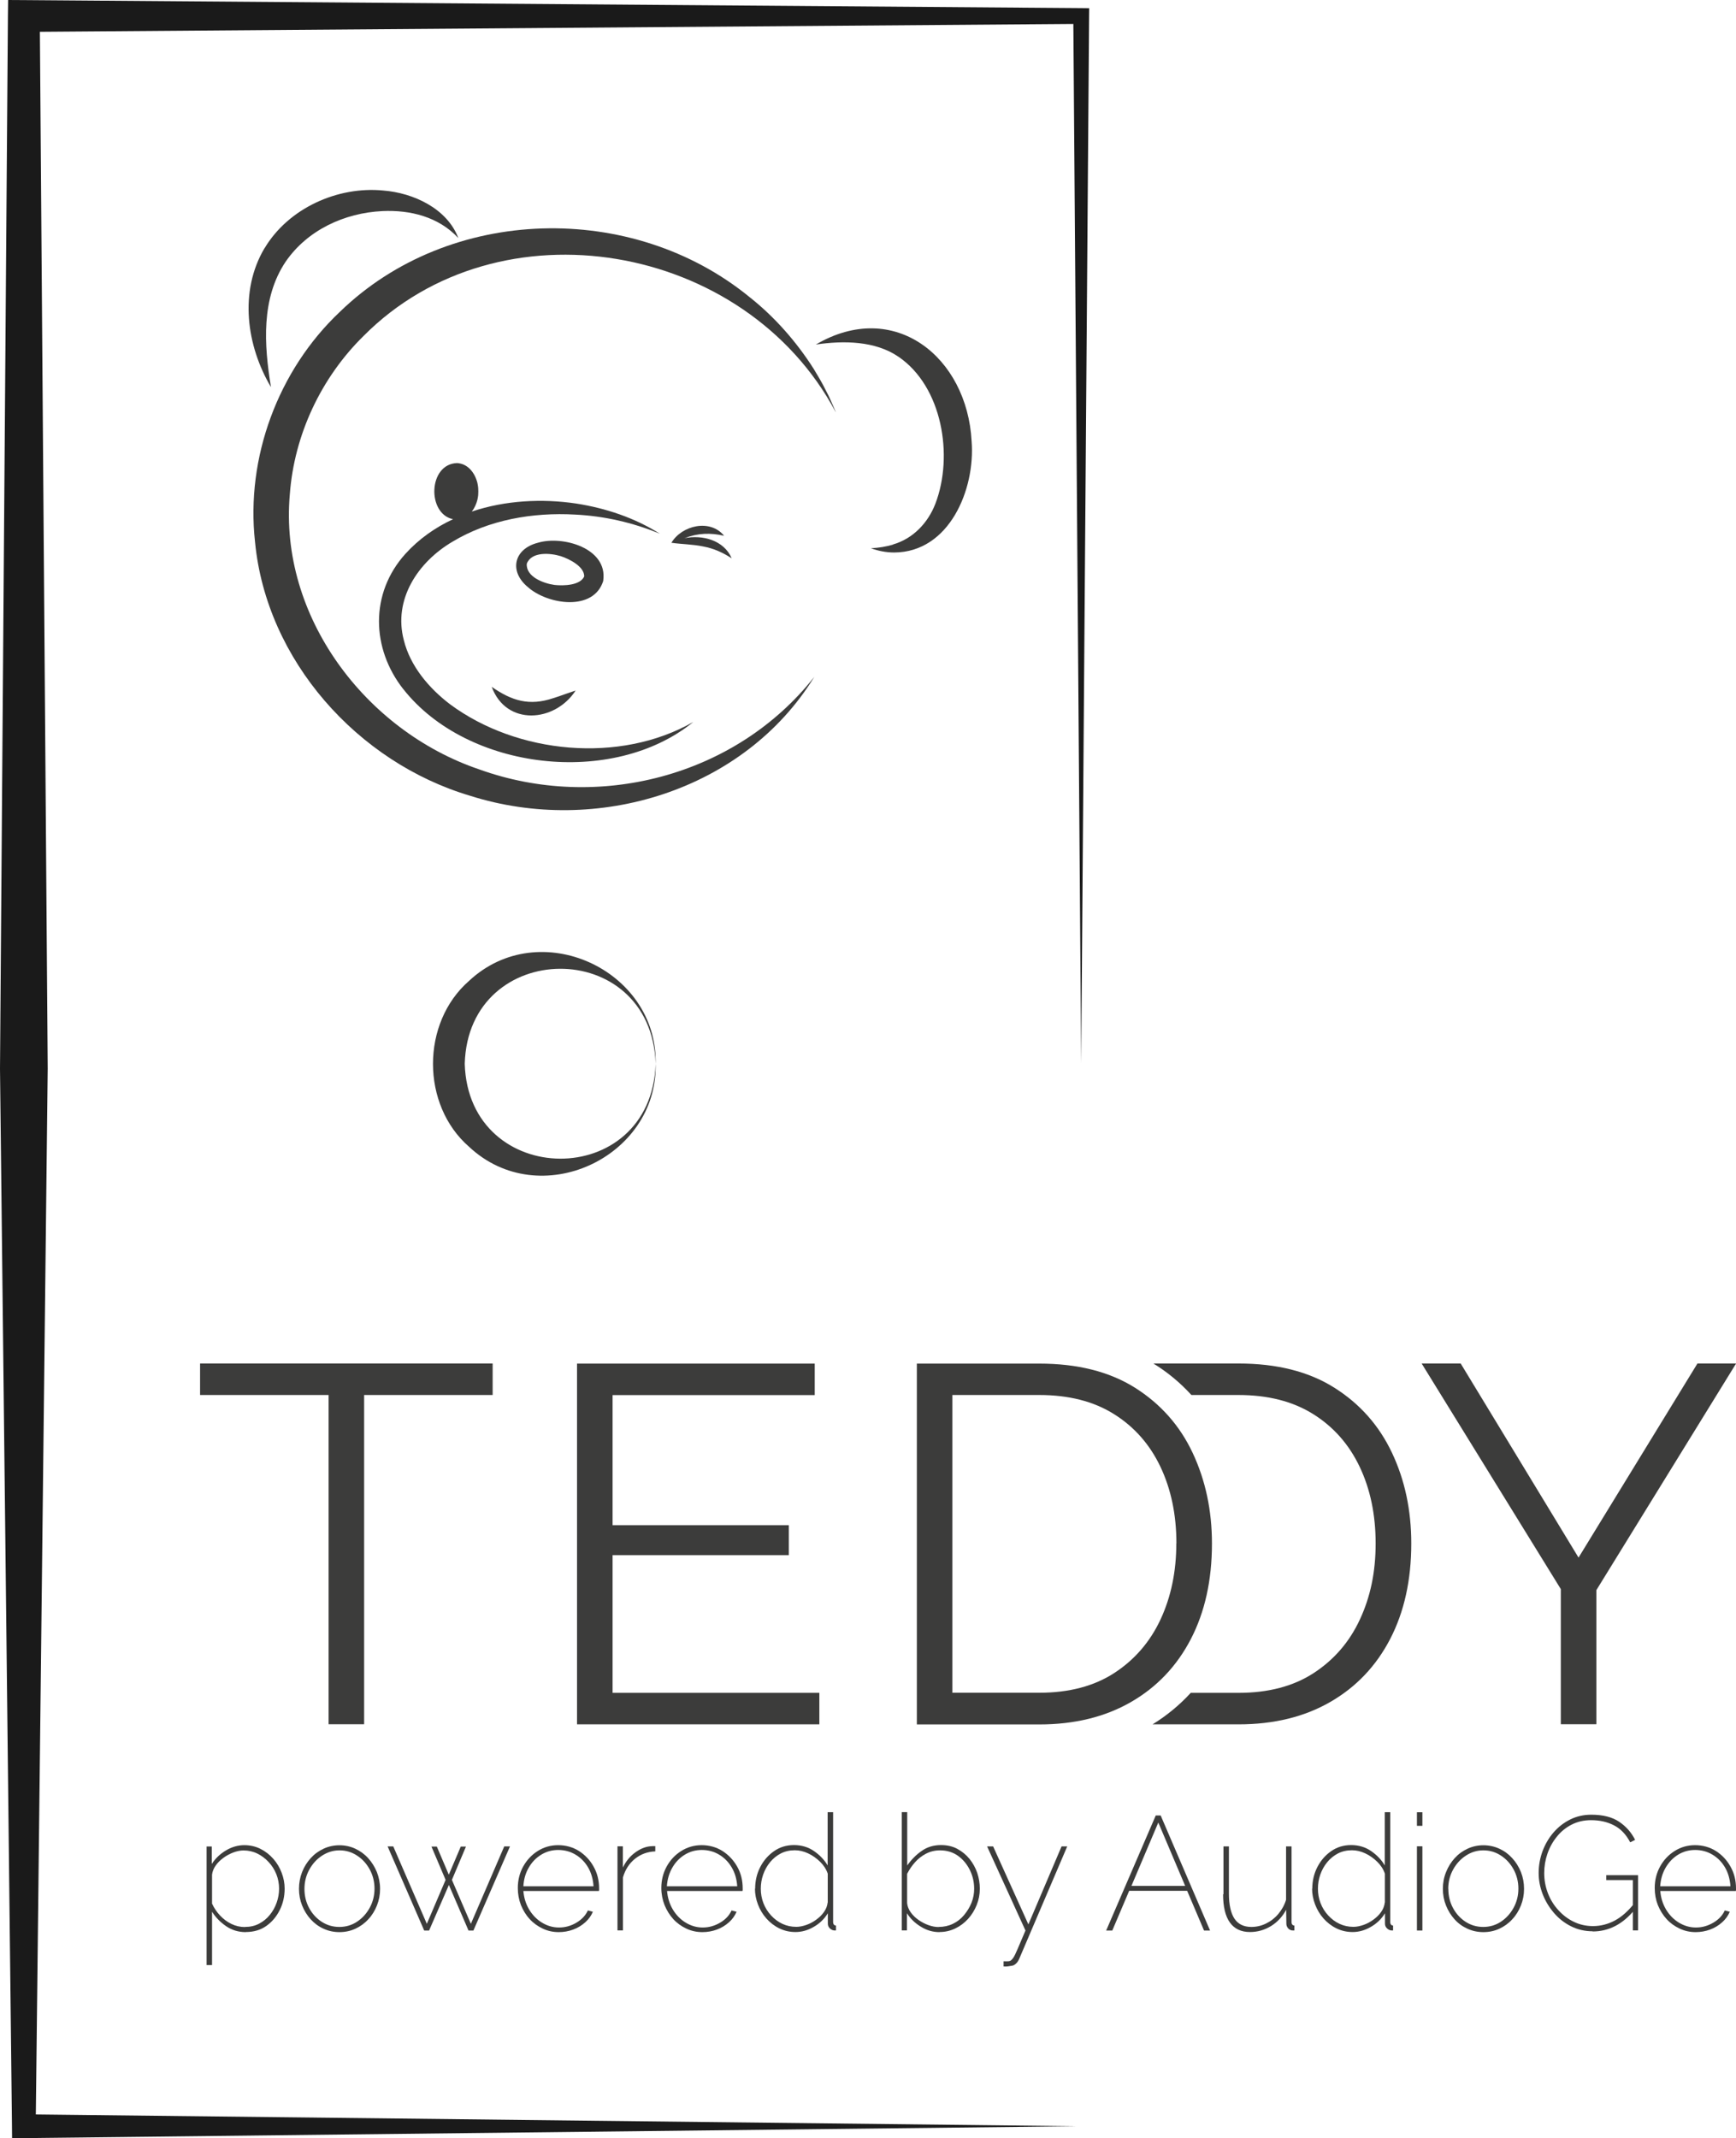 <?xml version="1.0" encoding="UTF-8"?>
<svg xmlns="http://www.w3.org/2000/svg" id="Ebene_1" data-name="Ebene 1" viewBox="0 0 184.12 226.71">
  <defs>
    <style>
      .cls-1 {
        fill: #1a1a1a;
      }

      .cls-2 {
        fill: #3c3c3b;
      }
    </style>
  </defs>
  <polygon class="cls-1" points="114.67 .86 2.53 .01 .86 0 .84 1.7 0 113.29 1.27 225.44 1.28 226.71 2.53 226.7 114.12 225.44 3.8 224.19 5.06 113.29 4.23 3.37 113.84 2.54 114.67 112.75 115.51 1.7 115.52 .87 114.67 .86"></polygon>
  <g>
    <g>
      <path class="cls-2" d="m52.25,147.91h-13.63v34.91h-3.77v-34.91h-13.63v-3.34h31.03v3.34Z"></path>
      <path class="cls-2" d="m86.9,179.49v3.34h-25.7v-38.25h25.21v3.34h-21.44v13.79h18.69v3.18h-18.69v14.6h21.93Z"></path>
      <path class="cls-2" d="m154.92,144.57l12.5,20.58,12.61-20.58h4.1l-14.82,24.03v14.22h-3.77v-14.33l-14.76-23.92h4.15Z"></path>
      <g>
        <path class="cls-2" d="m97.24,182.83v-38.25h12.98c4.06,0,7.44.85,10.16,2.56,2.71,1.71,4.75,4.01,6.11,6.9,1.36,2.89,2.05,6.1,2.05,9.62,0,3.88-.75,7.26-2.24,10.13-1.49,2.87-3.61,5.1-6.36,6.68-2.75,1.58-5.99,2.37-9.72,2.37h-12.98Zm27.53-19.18c0-3.05-.57-5.76-1.7-8.14-1.13-2.37-2.77-4.23-4.93-5.58-2.15-1.35-4.8-2.02-7.92-2.02h-9.21v31.57h9.21c3.16,0,5.82-.7,7.97-2.1,2.15-1.4,3.79-3.3,4.9-5.68,1.11-2.39,1.67-5.07,1.67-8.06Z"></path>
        <path class="cls-2" d="m147.63,154.03c-1.37-2.89-3.4-5.19-6.12-6.9-2.71-1.71-6.1-2.56-10.16-2.56h-9.02c1.48.91,2.84,2.03,4.03,3.34h4.99c3.12,0,5.76.67,7.92,2.02,2.16,1.35,3.8,3.21,4.93,5.58,1.13,2.37,1.7,5.08,1.7,8.14s-.56,5.67-1.67,8.06c-1.11,2.39-2.75,4.28-4.9,5.68s-4.81,2.1-7.97,2.1h-5.07c-1.23,1.34-2.59,2.44-4.05,3.34h9.12c3.74,0,6.98-.79,9.72-2.37,2.75-1.58,4.87-3.81,6.36-6.68,1.49-2.87,2.24-6.25,2.24-10.13,0-3.52-.68-6.73-2.05-9.62Z"></path>
      </g>
    </g>
    <g>
      <path class="cls-2" d="m26.07,204.86c-.78,0-1.48-.21-2.09-.63-.61-.42-1.11-.93-1.49-1.53v5.65h-.58v-12.57h.55v1.85c.38-.58.88-1.06,1.5-1.43s1.27-.56,1.95-.56c.62,0,1.19.13,1.71.39.52.26.97.61,1.36,1.05s.68.93.89,1.48c.21.55.32,1.11.32,1.68,0,.82-.17,1.58-.52,2.28s-.82,1.26-1.43,1.69c-.61.43-1.34.64-2.17.64Zm-.09-.55c.55,0,1.05-.11,1.49-.34s.83-.54,1.14-.93c.32-.39.56-.82.73-1.3.17-.48.26-.98.26-1.49s-.1-1.05-.29-1.53c-.2-.49-.47-.92-.82-1.29-.35-.38-.75-.68-1.2-.9-.45-.22-.94-.33-1.47-.33-.33,0-.68.07-1.06.21-.37.14-.73.33-1.06.57-.34.25-.62.52-.83.83-.22.31-.34.63-.38.96v3.07c.22.47.5.89.85,1.26.35.37.75.67,1.2.89.45.22.93.33,1.43.33Z"></path>
      <path class="cls-2" d="m36,204.86c-.6,0-1.16-.12-1.68-.36-.53-.24-.98-.57-1.37-1-.39-.43-.69-.92-.91-1.47-.22-.55-.33-1.14-.33-1.76s.11-1.22.33-1.78c.22-.56.53-1.05.92-1.48.39-.43.85-.76,1.37-1s1.08-.36,1.67-.36,1.15.12,1.67.36.98.57,1.37,1c.39.43.7.92.93,1.48.22.56.34,1.15.34,1.78s-.11,1.2-.33,1.76c-.22.55-.52,1.05-.92,1.47-.39.43-.85.76-1.37,1-.52.24-1.09.36-1.69.36Zm-3.71-4.58c0,.74.17,1.42.5,2.03s.78,1.1,1.34,1.46c.56.36,1.18.54,1.86.54s1.31-.18,1.87-.55c.56-.37,1.01-.86,1.35-1.48s.51-1.3.51-2.03-.17-1.42-.51-2.04c-.34-.62-.79-1.11-1.35-1.47-.56-.37-1.18-.55-1.85-.55s-1.28.19-1.85.56c-.57.37-1.02.87-1.36,1.49s-.51,1.31-.51,2.05Z"></path>
      <path class="cls-2" d="m53.49,195.77h.6l-3.88,8.92h-.52l-2.08-4.83-2.1,4.83h-.52l-3.88-8.92h.6l3.56,8.21,1.99-4.66-1.5-3.53h.57l1.27,2.98,1.27-2.98h.55l-1.49,3.53,2.01,4.66,3.54-8.21Z"></path>
      <path class="cls-2" d="m59.26,204.86c-.6,0-1.16-.12-1.69-.37s-1-.58-1.39-1.01c-.4-.43-.7-.93-.93-1.49-.22-.57-.33-1.17-.33-1.81,0-.83.19-1.59.57-2.28.38-.68.89-1.23,1.54-1.64.65-.41,1.37-.62,2.17-.62s1.56.21,2.21.62c.65.42,1.17.97,1.55,1.66.39.69.58,1.46.58,2.3v.14s0,.09-.02.14h-8.01c.06.72.26,1.37.61,1.96.35.58.8,1.05,1.36,1.39.55.34,1.16.52,1.81.52s1.27-.17,1.84-.51c.57-.34.98-.77,1.22-1.3l.53.14c-.17.41-.44.79-.81,1.12-.37.33-.79.59-1.28.77-.49.18-1,.27-1.54.27Zm-3.76-4.86h7.45c-.05-.75-.24-1.42-.57-1.99-.34-.58-.78-1.03-1.33-1.36-.55-.33-1.16-.5-1.84-.5s-1.27.17-1.81.5c-.54.33-.99.79-1.32,1.37-.34.58-.53,1.24-.57,1.98Z"></path>
      <path class="cls-2" d="m69.49,196.3c-.81.03-1.53.29-2.14.78-.61.49-1.04,1.15-1.28,1.98v5.62h-.58v-8.92h.57v2.25c.31-.63.72-1.15,1.25-1.55s1.07-.64,1.64-.7c.11-.01.22-.02.32-.02h.23v.55Z"></path>
      <path class="cls-2" d="m74.49,204.86c-.59,0-1.16-.12-1.69-.37s-1-.58-1.39-1.01-.7-.93-.93-1.49c-.22-.57-.34-1.17-.34-1.81,0-.83.19-1.59.57-2.28s.89-1.23,1.54-1.64c.65-.41,1.37-.62,2.17-.62s1.56.21,2.21.62c.65.42,1.17.97,1.56,1.66.39.69.58,1.46.58,2.3v.14s0,.09-.02.14h-8c.06.72.26,1.37.61,1.96.35.58.8,1.05,1.36,1.39.56.34,1.16.52,1.81.52s1.26-.17,1.84-.51.98-.77,1.22-1.3l.53.14c-.17.41-.44.79-.81,1.12-.37.33-.79.59-1.28.77-.49.18-1,.27-1.54.27Zm-3.76-4.86h7.46c-.05-.75-.24-1.42-.58-1.99-.34-.58-.78-1.03-1.33-1.36-.55-.33-1.16-.5-1.84-.5s-1.27.17-1.81.5c-.54.33-.99.79-1.32,1.37-.34.58-.53,1.24-.58,1.98Z"></path>
      <path class="cls-2" d="m80.09,200.26c0-.83.18-1.6.54-2.3.36-.7.85-1.26,1.47-1.69.62-.43,1.32-.64,2.11-.64s1.51.21,2.13.64,1.1.94,1.44,1.52v-5.65h.58v11.65c0,.11.03.21.08.27.06.07.13.1.22.1v.52c-.14.01-.24,0-.31-.02-.16-.05-.29-.14-.4-.27s-.15-.29-.15-.45v-1.08c-.37.6-.86,1.08-1.49,1.44-.63.37-1.28.55-1.94.55-.62,0-1.19-.13-1.72-.39-.53-.26-.98-.61-1.37-1.05s-.68-.93-.89-1.48c-.21-.55-.32-1.11-.32-1.68Zm7.7,1.47v-3.07c-.16-.47-.43-.89-.81-1.26-.38-.37-.8-.67-1.27-.89-.47-.22-.94-.33-1.41-.33-.55,0-1.04.11-1.49.34-.44.23-.82.54-1.14.93-.32.39-.56.83-.73,1.31-.17.49-.25.99-.25,1.5s.09,1.05.28,1.53c.19.49.46.92.81,1.3.35.38.75.68,1.2.89.45.21.94.32,1.47.32.33,0,.68-.07,1.06-.2s.73-.32,1.06-.56.62-.52.83-.83c.22-.31.34-.64.38-.99Z"></path>
      <path class="cls-2" d="m99.64,204.86c-.7,0-1.36-.19-1.98-.58-.63-.38-1.11-.86-1.47-1.42v1.82h-.55v-12.54h.58v5.65c.45-.63.96-1.15,1.55-1.55.58-.41,1.26-.61,2.03-.61.65,0,1.23.13,1.73.4.5.27.94.63,1.3,1.07.36.45.63.94.82,1.49.18.55.27,1.1.27,1.66,0,.61-.11,1.18-.33,1.73-.22.55-.52,1.04-.91,1.47-.39.43-.84.77-1.36,1.02-.52.25-1.08.38-1.68.38Zm-.09-.55c.55,0,1.05-.11,1.51-.33.46-.22.86-.53,1.19-.93s.6-.83.79-1.31.28-.97.28-1.47c0-.71-.15-1.37-.46-2-.31-.62-.73-1.13-1.27-1.51-.54-.38-1.17-.57-1.89-.57-.54,0-1.03.12-1.48.35-.45.23-.84.54-1.17.91-.33.37-.61.78-.84,1.23v3.1c.03.34.16.67.38.98.22.31.5.58.83.81s.69.42,1.06.55.72.2,1.06.2Z"></path>
      <path class="cls-2" d="m106.44,207.95c.18.01.35.01.5,0,.15-.01.25-.05.31-.12.07-.05.15-.15.25-.3.1-.15.24-.45.43-.89.19-.44.47-1.09.83-1.95l-4.07-8.92h.64l3.74,8.27,3.52-8.27h.6l-5.1,11.94c-.06.14-.13.26-.22.37s-.19.19-.3.26c-.11.06-.25.1-.42.11-.1.02-.21.04-.33.05-.11.01-.24.01-.38,0v-.55Z"></path>
      <path class="cls-2" d="m122.59,192.49h.51l5.24,12.2h-.64l-1.79-4.21h-6.15l-1.79,4.21h-.65l5.26-12.2Zm3.11,7.47l-2.85-6.72-2.85,6.72h5.71Z"></path>
      <path class="cls-2" d="m129.76,200.85v-5.08h.58v5.01c0,1.19.2,2.07.59,2.66.39.58.99.87,1.79.87.54,0,1.06-.12,1.55-.36.5-.24.94-.58,1.31-1.02s.65-.94.82-1.5v-5.66h.58v8.02c0,.11.03.21.08.27.06.07.13.1.22.1v.52h-.2c-.05,0-.09,0-.13-.02-.15-.03-.27-.12-.37-.25s-.15-.28-.15-.45l-.02-1.47c-.39.73-.93,1.31-1.61,1.73-.69.42-1.43.63-2.23.63-.94,0-1.65-.34-2.13-1.01s-.72-1.67-.72-3Z"></path>
      <path class="cls-2" d="m139.18,200.26c0-.83.18-1.6.54-2.3.36-.7.85-1.26,1.47-1.69.62-.43,1.32-.64,2.11-.64s1.51.21,2.13.64,1.1.94,1.44,1.52v-5.65h.58v11.65c0,.11.03.21.08.27.06.07.13.1.22.1v.52c-.14.01-.24,0-.31-.02-.16-.05-.29-.14-.4-.27s-.15-.29-.15-.45v-1.08c-.37.6-.86,1.08-1.49,1.44-.63.37-1.28.55-1.94.55-.62,0-1.19-.13-1.72-.39-.53-.26-.98-.61-1.37-1.05s-.68-.93-.89-1.48c-.21-.55-.32-1.11-.32-1.68Zm7.7,1.47v-3.07c-.16-.47-.43-.89-.81-1.26-.38-.37-.8-.67-1.27-.89-.47-.22-.94-.33-1.41-.33-.55,0-1.04.11-1.49.34-.44.23-.82.54-1.14.93-.32.39-.56.83-.73,1.31-.17.49-.25.99-.25,1.5s.09,1.05.28,1.53c.19.49.46.92.81,1.3.35.38.75.68,1.2.89.45.21.94.32,1.47.32.33,0,.68-.07,1.06-.2s.73-.32,1.06-.56.62-.52.83-.83c.22-.31.34-.64.38-.99Z"></path>
      <path class="cls-2" d="m150.28,193.59v-1.44h.58v1.44h-.58Zm0,11.1v-8.93h.58v8.93h-.58Z"></path>
      <path class="cls-2" d="m157.32,204.86c-.59,0-1.16-.12-1.68-.36-.53-.24-.99-.57-1.37-1-.39-.43-.69-.92-.91-1.47-.22-.55-.33-1.14-.33-1.76s.11-1.22.34-1.78c.22-.56.53-1.05.92-1.48.39-.43.85-.76,1.37-1s1.08-.36,1.67-.36,1.15.12,1.68.36.98.57,1.37,1c.4.43.7.92.93,1.48.22.56.33,1.15.33,1.78s-.11,1.2-.33,1.76c-.22.55-.52,1.05-.92,1.47-.39.43-.85.76-1.37,1-.52.24-1.08.36-1.69.36Zm-3.71-4.58c0,.74.17,1.42.5,2.03s.78,1.1,1.34,1.46c.56.36,1.18.54,1.86.54s1.31-.18,1.87-.55c.56-.37,1.01-.86,1.35-1.48s.51-1.3.51-2.03-.17-1.42-.51-2.04-.79-1.11-1.35-1.47c-.56-.37-1.18-.55-1.86-.55s-1.28.19-1.85.56-1.02.87-1.36,1.49c-.34.62-.51,1.31-.51,2.05Z"></path>
      <path class="cls-2" d="m168.92,204.77c-.84,0-1.6-.18-2.3-.53-.7-.35-1.31-.83-1.82-1.43-.51-.6-.91-1.26-1.19-1.99-.28-.73-.42-1.48-.42-2.23,0-.8.14-1.57.41-2.31.28-.74.66-1.4,1.16-1.98.5-.58,1.09-1.04,1.77-1.38.68-.34,1.43-.51,2.24-.51,1.24,0,2.22.25,2.96.75.74.5,1.3,1.14,1.69,1.92l-.52.26c-.44-.84-1.01-1.44-1.72-1.8-.71-.37-1.52-.55-2.44-.55-.76,0-1.44.16-2.05.47-.61.31-1.14.74-1.57,1.28-.44.54-.77,1.14-1,1.81s-.34,1.35-.34,2.05c0,.74.13,1.45.39,2.13.26.68.63,1.28,1.11,1.8.48.53,1.02.94,1.65,1.24.62.3,1.3.45,2.02.45.81,0,1.59-.2,2.32-.59s1.44-1.02,2.11-1.88v.72c-1.26,1.55-2.75,2.32-4.47,2.32Zm4.26-5.43h-2.82v-.52h3.37v5.86h-.55v-5.34Z"></path>
      <path class="cls-2" d="m179.84,204.86c-.6,0-1.16-.12-1.69-.37s-1-.58-1.39-1.01-.7-.93-.93-1.49c-.22-.57-.33-1.17-.33-1.81,0-.83.19-1.59.57-2.28s.89-1.23,1.54-1.64c.65-.41,1.37-.62,2.17-.62s1.56.21,2.21.62c.65.42,1.17.97,1.55,1.66.39.69.58,1.46.58,2.3v.14s0,.09-.02.14h-8.01c.06.72.26,1.37.61,1.96.35.58.8,1.05,1.36,1.39.56.34,1.16.52,1.81.52s1.26-.17,1.84-.51.98-.77,1.22-1.3l.53.14c-.17.41-.44.79-.81,1.12-.37.33-.79.59-1.28.77-.49.18-1,.27-1.54.27Zm-3.76-4.86h7.45c-.05-.75-.24-1.42-.57-1.99-.34-.58-.78-1.03-1.33-1.36-.55-.33-1.16-.5-1.84-.5s-1.27.17-1.81.5c-.54.33-.98.79-1.32,1.37-.34.58-.53,1.24-.58,1.98Z"></path>
    </g>
  </g>
  <g>
    <path class="cls-2" d="m88.63,43.66c-.34-.77-.65-1.56-1.06-2.3-.32-.67-.86-1.58-1.25-2.22-1.82-2.87-4.14-5.52-6.81-7.63-12.45-10.19-31.81-9.76-43.47,1.56-6.54,6.17-9.99,15.45-8.99,24.4,1.21,12.55,10.88,23.37,22.83,26.91,13.38,4.24,29.06-.52,36.49-12.62-8.37,10.62-23.05,14.33-35.56,9.81-12.06-4.09-21.23-16.25-20.07-29.18.47-6.29,3.31-12.33,7.8-16.75,14.43-14.54,40.49-9.95,50.08,8.03Z"></path>
    <path class="cls-2" d="m63.98,61.56c.49-3.45-4.32-4.8-6.94-4.01-2.56.66-3.08,3.04-1.04,4.71,2.05,1.83,6.98,2.63,7.99-.7Zm-5.17.46c-1.16-.16-3.04-.86-2.94-2.25.5-1.31,2.49-1.14,3.61-.8.94.31,2.5,1.11,2.48,2.15-.42.95-2.17,1.01-3.16.9Z"></path>
    <path class="cls-2" d="m28.05,26.32c-2.71,4.58-1.91,10.34.69,14.73-.74-4.49-1.06-9.41,1.56-13.31,2.29-3.33,6.21-5.17,10.28-5.36,2.93-.13,5.93.6,8.03,2.86-1.19-3.13-4.76-4.79-7.97-5.04-4.81-.47-10.04,1.86-12.58,6.12Z"></path>
    <path class="cls-2" d="m94.72,57.74c-.73.22-1.53.35-2.35.39.77.28,1.6.45,2.46.45,5.87-.02,8.62-6.72,8.22-11.79-.47-8.92-8.18-15.15-16.52-10.26,2.94-.43,6.29-.4,8.77,1.3,4.64,3.17,5.85,10.49,3.91,15.57-.78,2.03-2.36,3.71-4.5,4.33Z"></path>
    <path class="cls-2" d="m52.15,72.82c1.53,4.18,6.69,3.79,8.9.4-.86.27-1.63.58-2.39.81-2.51.84-4.36.29-6.5-1.2Z"></path>
    <path class="cls-2" d="m77.6,59.19c-.82-1.91-3.09-2.52-5.03-2.12.02,0,.05-.02.07-.02,1.38-.53,2.71-.58,4.16-.24-1.47-1.82-4.48-1.12-5.59.74,0,0,0,0,0,0,0,0,0,0,0,0,1.15.16,2.26.16,3.37.39,1.12.21,2.05.63,3.03,1.26Z"></path>
    <path class="cls-2" d="m42.77,73.06c6.8,8.65,22.24,10.42,30.76,3.49-7.81,4.46-18.68,3.39-25.79-1.87-2.24-1.7-4.23-4.05-4.91-6.8-1.14-4.32,1.49-8.29,5.17-10.45,3.87-2.33,8.51-3.12,12.99-2.87,3.05.15,6.1.83,8.99,2.03-2.65-1.68-5.72-2.71-8.87-3.2-3.61-.54-7.53-.34-11.07.85.29-.37.49-.82.6-1.28,0,0,0,0,0,0,.02-.09.04-.18.05-.27,0,0,0,0,0-.01.02-.1.03-.2.03-.29,0-.1.01-.2.01-.29,0-.09,0-.19-.01-.28,0-.01,0-.02,0-.03,0-.09-.02-.18-.03-.27,0,0,0,0,0-.01-.01-.09-.03-.18-.05-.27,0,0,0,0,0-.01-.26-1.07-1-2.07-2.17-2.13-3.06.1-3.2,5.38-.42,5.95-1.89.88-3.62,2.09-5.06,3.68-3.76,4.17-3.62,10.02-.21,14.35Z"></path>
  </g>
  <path class="cls-2" d="m49.76,103.99c-5.12,4.45-5.11,13.18,0,17.61,7.45,6.97,19.99,1.17,19.78-8.81-.47,13.53-19.85,13.3-20.25,0,.38-13.32,19.78-13.54,20.25,0,.2-9.98-12.33-15.75-19.78-8.8Z"></path>
</svg>
